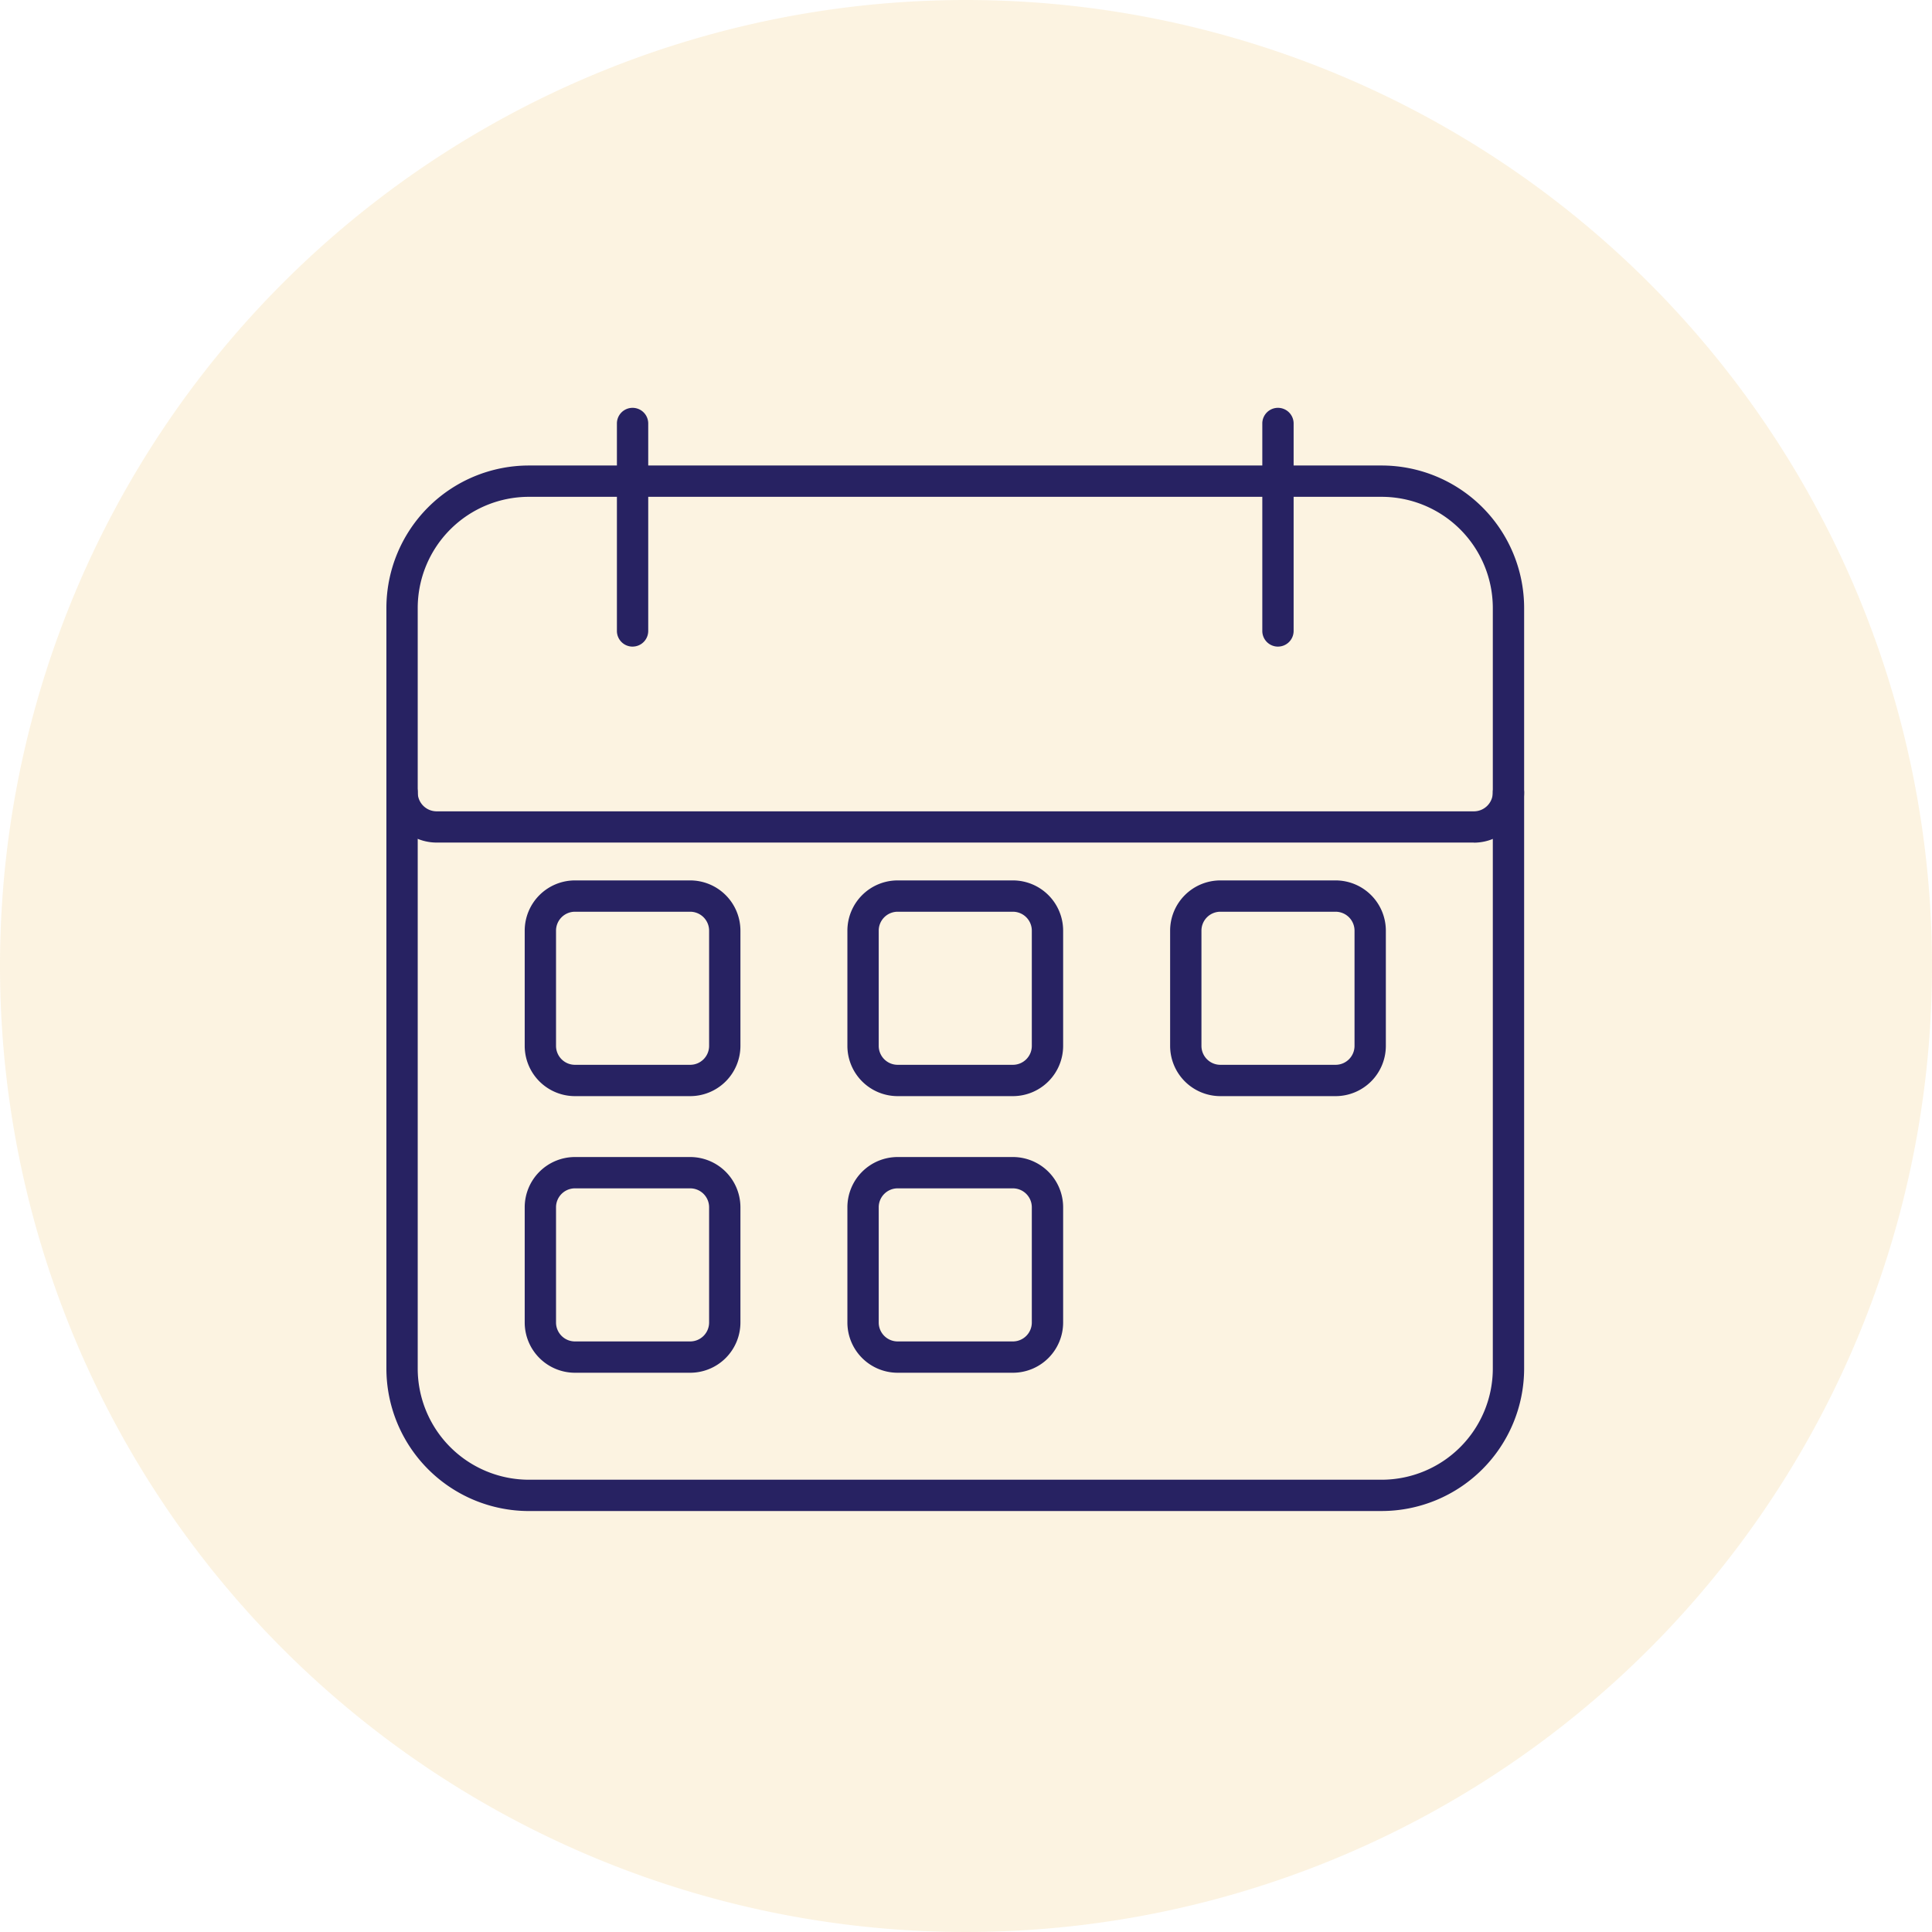 <svg xmlns="http://www.w3.org/2000/svg" xmlns:xlink="http://www.w3.org/1999/xlink" width="90" height="90" viewBox="0 0 90 90">
  <defs>
    <clipPath id="clip-path">
      <rect id="Rectangle_168" data-name="Rectangle 168" width="53" height="51.39" fill="none"/>
    </clipPath>
  </defs>
  <g id="Group_1365" data-name="Group 1365" transform="translate(-580 -2290)">
    <path id="Path_513" data-name="Path 513" d="M45,0A45,45,0,1,1,0,45,45,45,0,0,1,45,0Z" transform="translate(580 2290)" fill="rgba(230,153,3,0.12)"/>
    <g id="Group_1364" data-name="Group 1364" transform="translate(598 2309)">
      <g id="Group_1363" data-name="Group 1363" transform="translate(0 0)" clip-path="url(#clip-path)">
        <path id="Path_595" data-name="Path 595" d="M14.334,32.685H8.965a2.342,2.342,0,0,1-2.34-2.34V24.976a2.342,2.342,0,0,1,2.34-2.34h5.369a2.342,2.342,0,0,1,2.34,2.34v5.369a2.342,2.342,0,0,1-2.34,2.34m-5.369-8.59a.882.882,0,0,0-.881.881v5.369a.882.882,0,0,0,.881.881h5.369a.882.882,0,0,0,.881-.881V24.976a.882.882,0,0,0-.881-.881Z" transform="translate(-0.182 -0.623)" fill="#272262"/>
        <path id="Path_596" data-name="Path 596" d="M14.334,45.935H8.965a2.342,2.342,0,0,1-2.34-2.34V38.226a2.342,2.342,0,0,1,2.34-2.34h5.369a2.342,2.342,0,0,1,2.34,2.34v5.369a2.342,2.342,0,0,1-2.34,2.34m-5.369-8.59a.882.882,0,0,0-.881.881v5.369a.882.882,0,0,0,.881.881h5.369a.882.882,0,0,0,.881-.881V38.226a.882.882,0,0,0-.881-.881Z" transform="translate(-0.182 -0.987)" fill="#272262"/>
        <path id="Path_597" data-name="Path 597" d="M29.792,32.685H24.423a2.342,2.342,0,0,1-2.34-2.34V24.976a2.342,2.342,0,0,1,2.34-2.34h5.369a2.342,2.342,0,0,1,2.341,2.34v5.369a2.342,2.342,0,0,1-2.341,2.34m-5.369-8.59a.882.882,0,0,0-.881.881v5.369a.882.882,0,0,0,.881.881h5.369a.882.882,0,0,0,.882-.881V24.976a.882.882,0,0,0-.882-.881Z" transform="translate(-0.608 -0.623)" fill="#272262"/>
        <path id="Path_598" data-name="Path 598" d="M29.792,45.935H24.423a2.342,2.342,0,0,1-2.34-2.34V38.226a2.342,2.342,0,0,1,2.34-2.34h5.369a2.342,2.342,0,0,1,2.341,2.34v5.369a2.342,2.342,0,0,1-2.341,2.34m-5.369-8.59a.882.882,0,0,0-.881.881v5.369a.882.882,0,0,0,.881.881h5.369a.882.882,0,0,0,.882-.881V38.226a.882.882,0,0,0-.882-.881Z" transform="translate(-0.608 -0.987)" fill="#272262"/>
        <path id="Path_599" data-name="Path 599" d="M45.251,32.685H39.882a2.342,2.342,0,0,1-2.34-2.34V24.976a2.342,2.342,0,0,1,2.34-2.34h5.369a2.342,2.342,0,0,1,2.34,2.34v5.369a2.342,2.342,0,0,1-2.34,2.34m-5.369-8.59a.882.882,0,0,0-.881.881v5.369a.882.882,0,0,0,.881.881h5.369a.882.882,0,0,0,.881-.881V24.976a.882.882,0,0,0-.881-.881Z" transform="translate(-1.033 -0.623)" fill="#272262"/>
        <path id="Path_600" data-name="Path 600" d="M46.365,51.466H6.635A6.642,6.642,0,0,1,0,44.831V9.4A6.642,6.642,0,0,1,6.635,2.761h39.73A6.643,6.643,0,0,1,53,9.4V44.831a6.643,6.643,0,0,1-6.635,6.634M6.635,4.22A5.182,5.182,0,0,0,1.459,9.4V44.831a5.182,5.182,0,0,0,5.176,5.176h39.73a5.182,5.182,0,0,0,5.176-5.176V9.4A5.183,5.183,0,0,0,46.365,4.22Z" transform="translate(0 -0.076)" fill="#272262"/>
        <path id="Path_601" data-name="Path 601" d="M50.66,20.736H2.34A2.342,2.342,0,0,1,0,18.4a.729.729,0,1,1,1.459,0,.882.882,0,0,0,.881.881H50.66a.882.882,0,0,0,.881-.881A.729.729,0,1,1,53,18.4a2.342,2.342,0,0,1-2.34,2.34" transform="translate(0 -0.486)" fill="#272262"/>
        <path id="Path_602" data-name="Path 602" d="M11.771,11.122a.73.73,0,0,1-.729-.729V.728a.729.729,0,1,1,1.459,0v9.664a.73.73,0,0,1-.729.729" transform="translate(-0.304 0)" fill="#272262"/>
        <path id="Path_603" data-name="Path 603" d="M42.687,11.122a.73.73,0,0,1-.729-.729V.728a.729.729,0,0,1,1.459,0v9.664a.73.73,0,0,1-.729.729" transform="translate(-1.155 0)" fill="#272262"/>
      </g>
    </g>
  </g>
</svg>
